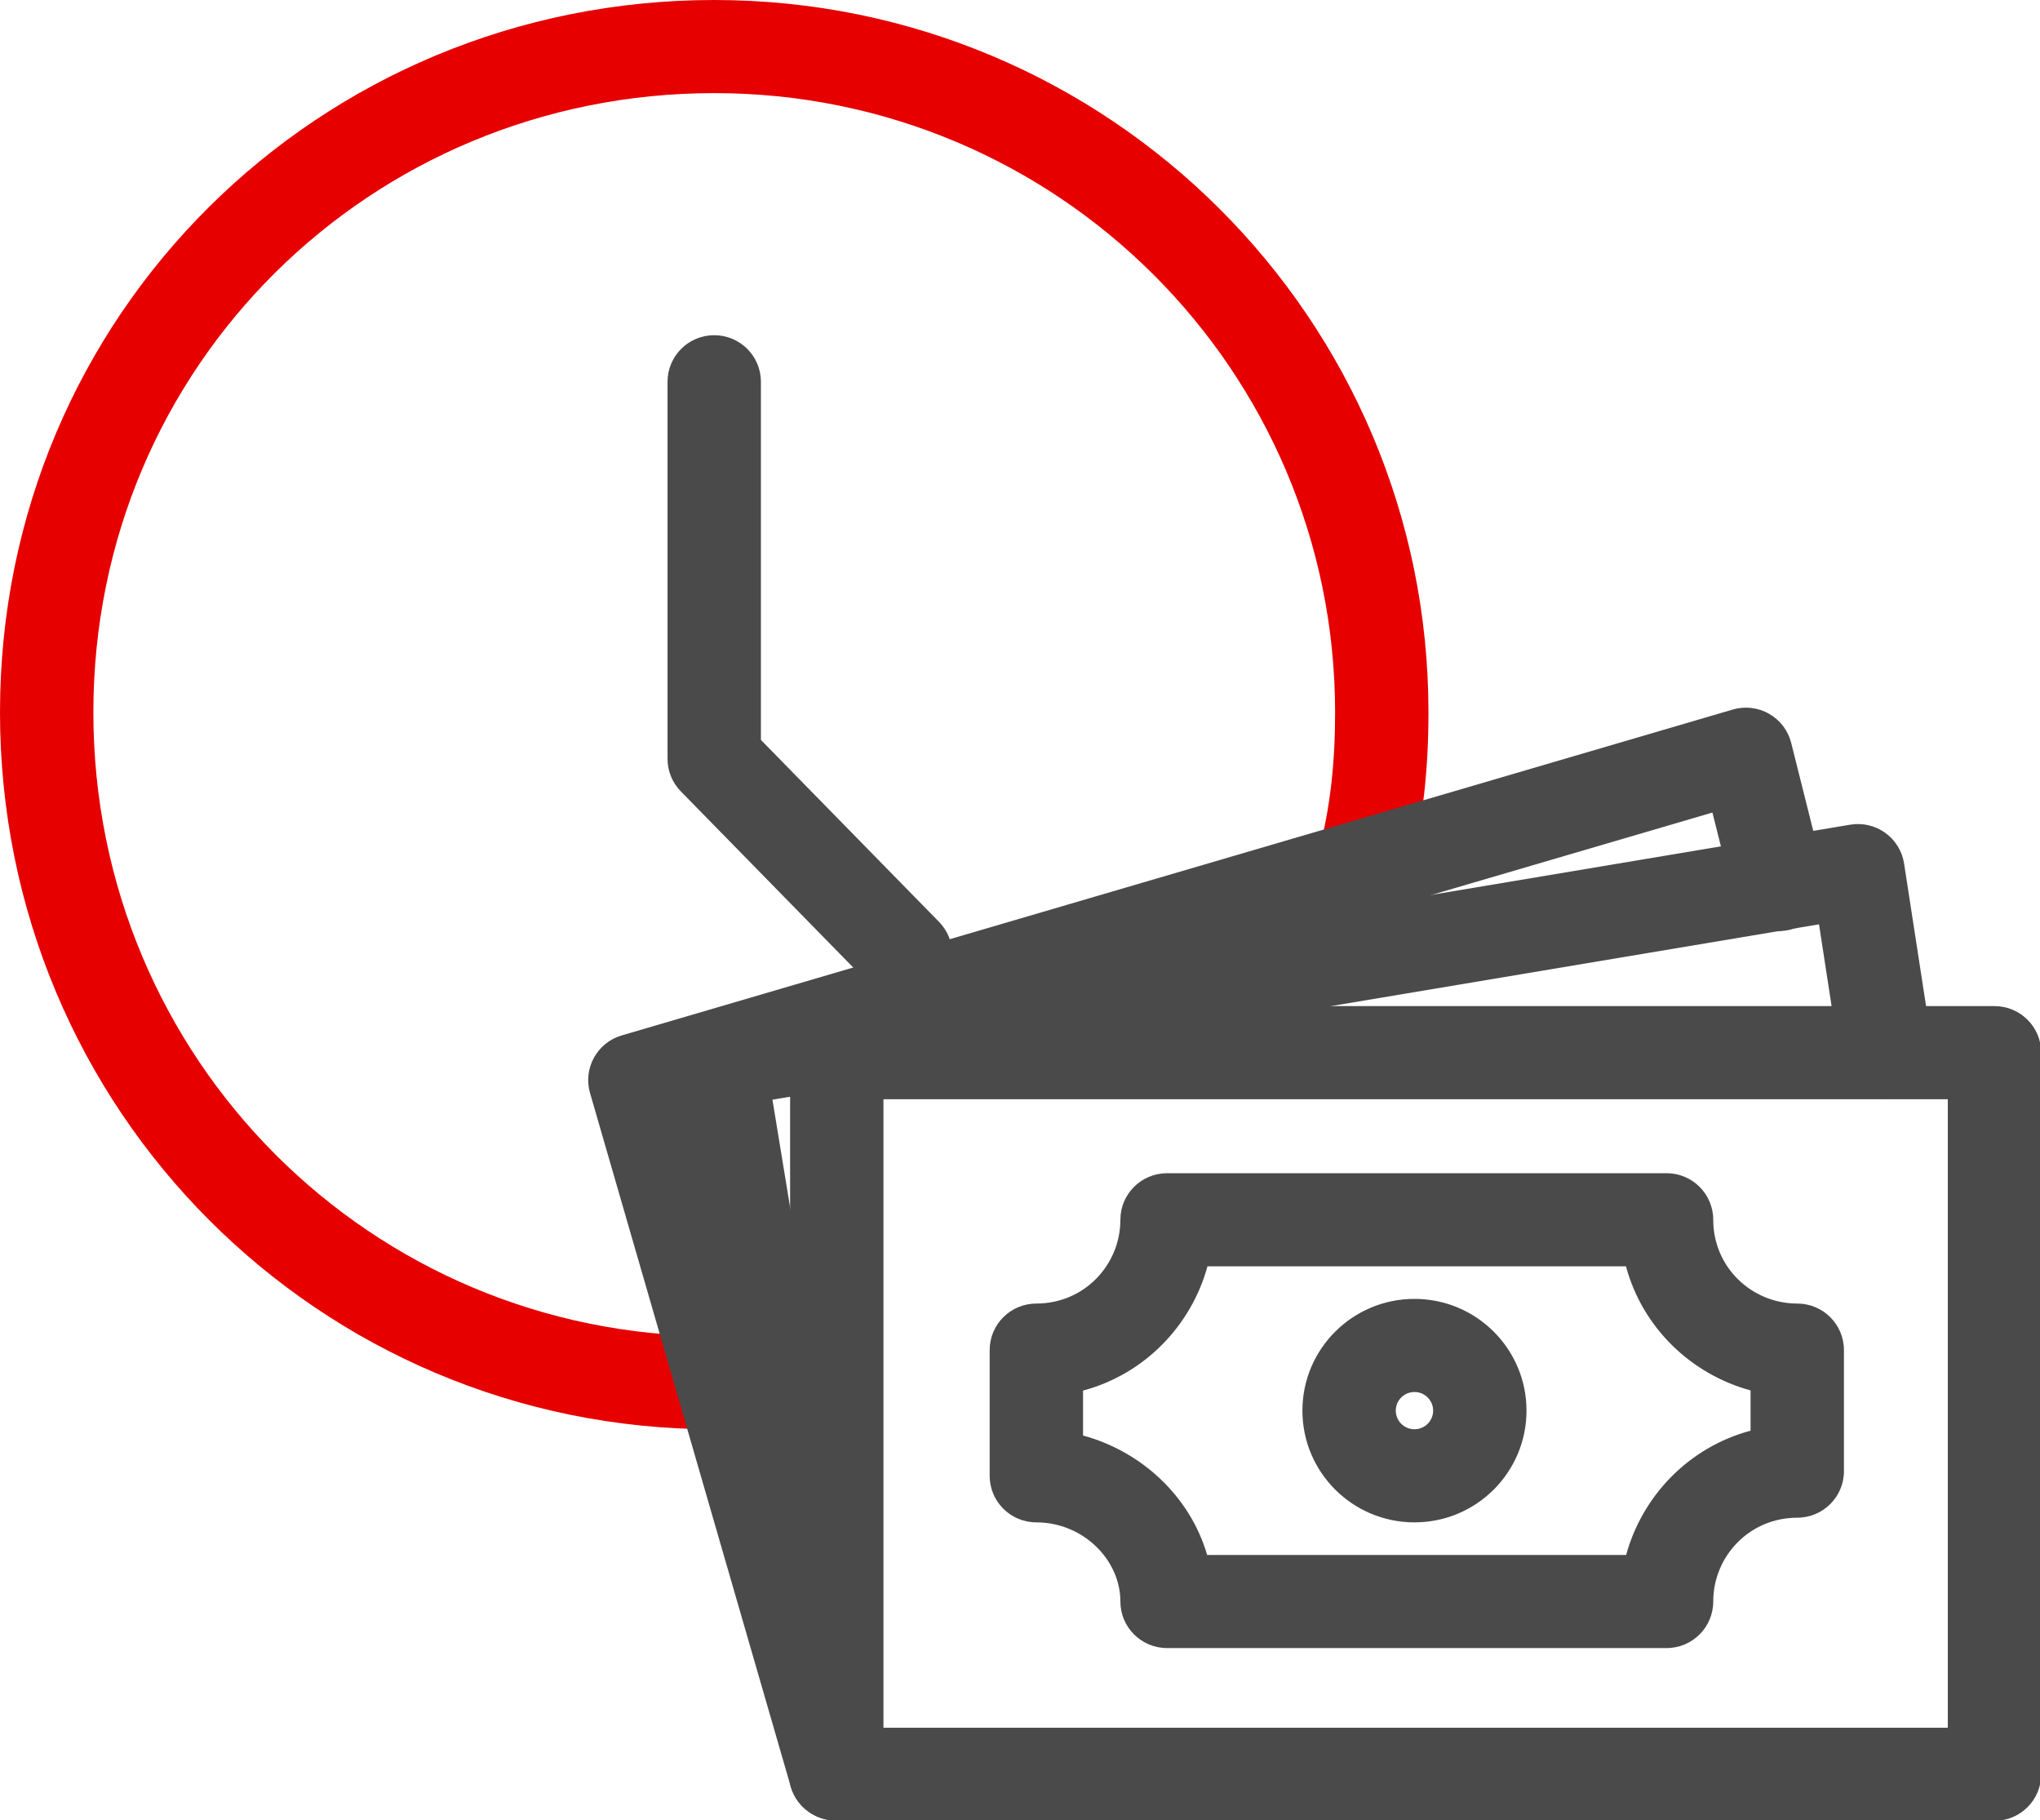 <svg width="102" height="91" viewBox="0 0 102 91" fill="none" xmlns="http://www.w3.org/2000/svg">
<g clip-path="url(#clip0)">
<path fill-rule="evenodd" clip-rule="evenodd" d="M35.712 4.655C18.551 4.655 4.668 18.286 4.668 35.609C4.668 52.953 18.572 66.795 35.712 66.795C36.146 66.795 36.551 66.753 37.044 66.695C37.078 66.691 37.113 66.687 37.149 66.683C37.59 66.63 38.161 66.563 38.746 66.563V71.217C38.445 71.217 38.129 71.254 37.591 71.318L37.589 71.318C37.09 71.376 36.445 71.45 35.712 71.45C15.973 71.45 0 55.502 0 35.609C0 15.694 15.994 0 35.712 0C55.44 0 71.423 15.937 71.423 35.609C71.423 38.309 71.177 41.086 70.407 43.901L65.904 42.677C66.534 40.372 66.755 38.029 66.755 35.609C66.755 18.508 52.862 4.655 35.712 4.655Z" fill="#e60000"/>
<path fill-rule="evenodd" clip-rule="evenodd" d="M35.711 16.757C37 16.757 38.045 17.799 38.045 19.084V36.989L46.951 46.085C47.852 47.005 47.834 48.479 46.911 49.376C45.989 50.274 44.511 50.257 43.611 49.337L34.041 39.562C33.615 39.127 33.377 38.544 33.377 37.936V19.084C33.377 17.799 34.422 16.757 35.711 16.757Z" fill="#4A4A4A"/>
<path fill-rule="evenodd" clip-rule="evenodd" d="M94.264 41.636C94.77 42 95.109 42.552 95.204 43.168L96.604 52.245C96.8 53.515 95.926 54.703 94.652 54.899C93.378 55.094 92.186 54.223 91.99 52.952L90.95 46.208L38.623 54.975L44.084 88.297C44.291 89.566 43.429 90.762 42.156 90.97C40.884 91.177 39.684 90.317 39.477 89.048L33.641 53.439C33.434 52.175 34.291 50.981 35.558 50.769L92.51 41.227C93.126 41.123 93.758 41.271 94.264 41.636Z" fill="#4A4A4A"/>
<path fill-rule="evenodd" clip-rule="evenodd" d="M99.725 50.296C101.014 50.296 102.059 51.338 102.059 52.623V88.698C102.059 89.983 101.014 91.025 99.725 91.025L41.839 91.025C40.55 91.025 39.505 89.983 39.505 88.698L39.505 52.623C39.505 51.338 40.55 50.296 41.839 50.296L99.725 50.296ZM97.39 54.951L44.173 54.951L44.173 86.37H97.39V54.951Z" fill="#4A4A4A"/>
<path fill-rule="evenodd" clip-rule="evenodd" d="M88.455 35.684C89.007 35.998 89.406 36.524 89.56 37.139L91.194 43.656C91.506 44.903 90.746 46.166 89.495 46.478C88.245 46.79 86.978 46.031 86.665 44.784L85.621 40.62L34.63 55.574L44.023 88.027C44.38 89.262 43.666 90.552 42.428 90.909C41.189 91.265 39.895 90.553 39.538 89.318L29.501 54.64C29.145 53.41 29.853 52.123 31.085 51.762L86.637 35.471C87.247 35.292 87.903 35.369 88.455 35.684Z" fill="#4A4A4A"/>
<path fill-rule="evenodd" clip-rule="evenodd" d="M56.019 60.977C56.019 59.692 57.064 58.65 58.353 58.65H83.328C84.617 58.65 85.662 59.692 85.662 60.977C85.662 63.362 87.597 65.166 89.863 65.166C91.152 65.166 92.197 66.208 92.197 67.494V73.545C92.197 74.83 91.152 75.872 89.863 75.872C87.472 75.872 85.662 77.801 85.662 80.061C85.662 81.347 84.617 82.389 83.328 82.389H58.353C57.064 82.389 56.019 81.347 56.019 80.061C56.019 77.964 54.141 76.105 51.818 76.105C50.528 76.105 49.483 75.063 49.483 73.778V67.494C49.483 66.208 50.528 65.166 51.818 65.166C54.209 65.166 56.019 63.237 56.019 60.977ZM60.374 63.304C59.562 66.267 57.236 68.691 54.152 69.517V71.763C57.073 72.557 59.501 74.797 60.357 77.734H81.307C82.119 74.772 84.445 72.347 87.529 71.521V69.509C84.558 68.699 82.127 66.38 81.298 63.304H60.374Z" fill="#4A4A4A"/>
<path fill-rule="evenodd" clip-rule="evenodd" d="M70.723 69.588C70.207 69.588 69.789 70.005 69.789 70.519C69.789 71.033 70.207 71.45 70.723 71.45C71.239 71.45 71.657 71.033 71.657 70.519C71.657 70.005 71.239 69.588 70.723 69.588ZM65.121 70.519C65.121 67.434 67.629 64.933 70.723 64.933C73.817 64.933 76.325 67.434 76.325 70.519C76.325 73.604 73.817 76.105 70.723 76.105C67.629 76.105 65.121 73.604 65.121 70.519Z" fill="#4A4A4A"/>
</g>
<defs>
<clipPath id="clip0">
<rect width="102" height="91" fill="white"/>
</clipPath>
</defs>
</svg>
